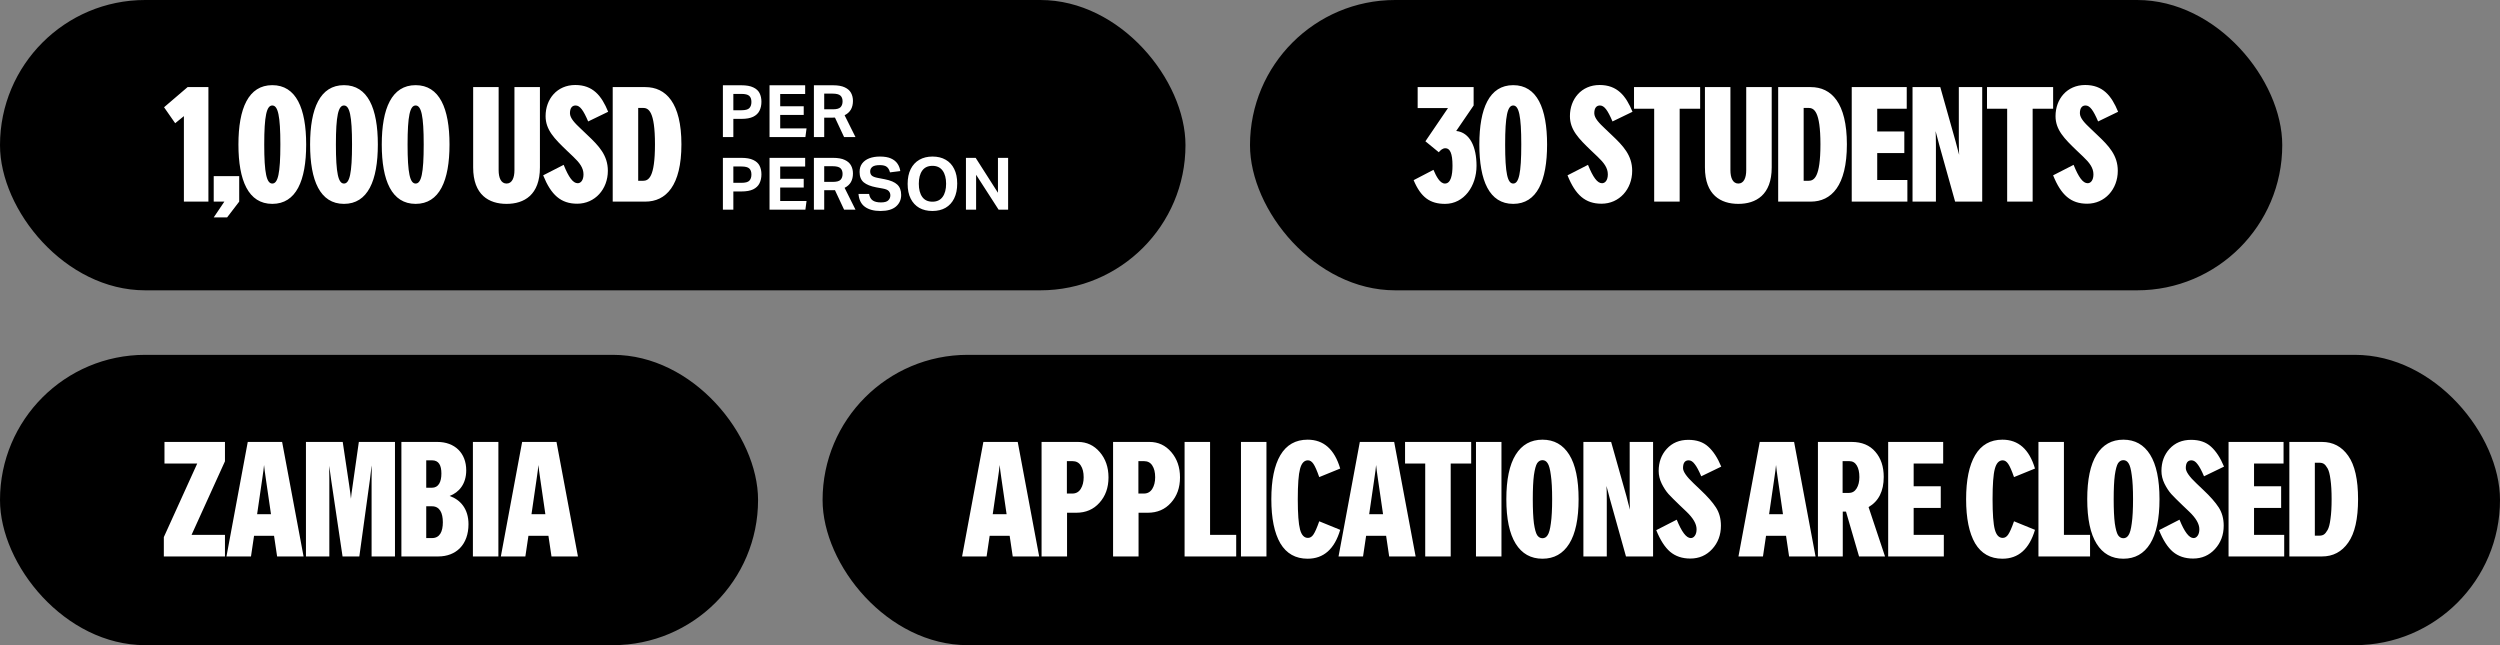<svg width="310" height="80" viewBox="0 0 310 80" fill="none" xmlns="http://www.w3.org/2000/svg">
<rect x="0" y="0" width="310" height="80" fill="#808080" stroke="none"/>
<rect width="147" height="36" rx="18" fill="black"/>
<path d="M20.343 13.3L23.263 10.8H25.843V25H22.803V14.4L21.723 15.28L20.343 13.3ZM26.501 21.84H29.661V25L28.161 26.96H26.501L27.821 25H26.501V21.84ZM33.765 25.28C30.805 25.28 29.565 22.4 29.565 17.92C29.565 13.44 30.805 10.56 33.765 10.56C36.725 10.56 37.965 13.44 37.965 17.92C37.965 22.4 36.725 25.28 33.765 25.28ZM33.765 22.76C34.465 22.76 34.765 21.5 34.765 17.92C34.765 14.34 34.465 13.08 33.765 13.08C33.065 13.08 32.765 14.34 32.765 17.92C32.765 21.5 33.065 22.76 33.765 22.76ZM42.652 25.28C39.692 25.28 38.452 22.4 38.452 17.92C38.452 13.44 39.692 10.56 42.652 10.56C45.612 10.56 46.852 13.44 46.852 17.92C46.852 22.4 45.612 25.28 42.652 25.28ZM42.652 22.76C43.352 22.76 43.652 21.5 43.652 17.92C43.652 14.34 43.352 13.08 42.652 13.08C41.952 13.08 41.652 14.34 41.652 17.92C41.652 21.5 41.952 22.76 42.652 22.76ZM51.539 25.28C48.579 25.28 47.339 22.4 47.339 17.92C47.339 13.44 48.579 10.56 51.539 10.56C54.499 10.56 55.739 13.44 55.739 17.92C55.739 22.4 54.499 25.28 51.539 25.28ZM51.539 22.76C52.239 22.76 52.539 21.5 52.539 17.92C52.539 14.34 52.239 13.08 51.539 13.08C50.839 13.08 50.539 14.34 50.539 17.92C50.539 21.5 50.839 22.76 51.539 22.76ZM63.791 10.8H66.951V20.76C66.951 24.18 64.992 25.28 62.812 25.28C60.632 25.28 58.672 24.18 58.672 20.76V10.8H61.831V21.1C61.831 22.06 62.132 22.76 62.812 22.76C63.492 22.76 63.791 22.06 63.791 21.1V10.8ZM71.573 25.26C69.553 25.26 68.334 24.18 67.353 21.74L69.894 20.44C70.513 21.98 71.053 22.72 71.633 22.72C72.013 22.72 72.353 22.36 72.353 21.62C72.353 20.82 71.874 20.18 71.094 19.44L70.273 18.66C68.754 17.2 67.653 16.1 67.653 14.4C67.653 12.28 69.073 10.54 71.334 10.54C73.513 10.54 74.594 11.86 75.413 13.86L72.933 15.06C72.334 13.66 71.913 13.08 71.374 13.08C70.954 13.08 70.674 13.38 70.674 14.04C70.674 14.66 71.314 15.3 71.993 15.94L72.853 16.76C74.254 18.08 75.374 19.26 75.374 21.18C75.374 23.46 73.773 25.26 71.573 25.26ZM80.016 25H75.976V10.8H80.016C82.576 10.8 84.496 12.76 84.496 17.9C84.496 23.04 82.576 25 80.016 25ZM79.136 13.38V22.42H79.716C80.416 22.42 81.216 22.04 81.216 17.9C81.216 13.76 80.416 13.38 79.716 13.38H79.136Z" fill="white"/>
<path d="M89.639 10.574H91.934C92.552 10.574 93.041 10.661 93.401 10.835C93.767 11.003 94.028 11.24 94.184 11.546C94.34 11.852 94.418 12.209 94.418 12.617C94.418 13.037 94.337 13.409 94.175 13.733C94.019 14.051 93.758 14.3 93.392 14.48C93.032 14.654 92.546 14.741 91.934 14.741H90.935V17H89.639V10.574ZM91.934 13.67C92.42 13.67 92.747 13.583 92.915 13.409C93.089 13.229 93.176 12.974 93.176 12.644C93.176 12.302 93.086 12.05 92.906 11.888C92.732 11.726 92.408 11.645 91.934 11.645H90.935V13.67H91.934ZM95.422 10.574H99.841V11.654H96.745V13.175H99.661V14.255H96.745V15.92H100.012L99.868 17H95.422V10.574ZM100.924 10.574H103.3C103.912 10.574 104.398 10.661 104.758 10.835C105.118 11.003 105.376 11.234 105.532 11.528C105.688 11.816 105.766 12.143 105.766 12.509C105.766 12.923 105.682 13.28 105.514 13.58C105.346 13.874 105.085 14.111 104.731 14.291L106.081 17H104.668L103.534 14.579C103.426 14.585 103.321 14.588 103.219 14.588H102.202V17H100.924V10.574ZM103.282 13.553C103.744 13.553 104.059 13.466 104.227 13.292C104.395 13.118 104.479 12.875 104.479 12.563C104.479 12.251 104.389 12.014 104.209 11.852C104.029 11.69 103.699 11.609 103.219 11.609H102.202V13.553H103.282ZM89.639 19.574H91.934C92.552 19.574 93.041 19.661 93.401 19.835C93.767 20.003 94.028 20.24 94.184 20.546C94.34 20.852 94.418 21.209 94.418 21.617C94.418 22.037 94.337 22.409 94.175 22.733C94.019 23.051 93.758 23.3 93.392 23.48C93.032 23.654 92.546 23.741 91.934 23.741H90.935V26H89.639V19.574ZM91.934 22.67C92.42 22.67 92.747 22.583 92.915 22.409C93.089 22.229 93.176 21.974 93.176 21.644C93.176 21.302 93.086 21.05 92.906 20.888C92.732 20.726 92.408 20.645 91.934 20.645H90.935V22.67H91.934ZM95.422 19.574H99.841V20.654H96.745V22.175H99.661V23.255H96.745V24.92H100.012L99.868 26H95.422V19.574ZM100.924 19.574H103.3C103.912 19.574 104.398 19.661 104.758 19.835C105.118 20.003 105.376 20.234 105.532 20.528C105.688 20.816 105.766 21.143 105.766 21.509C105.766 21.923 105.682 22.28 105.514 22.58C105.346 22.874 105.085 23.111 104.731 23.291L106.081 26H104.668L103.534 23.579C103.426 23.585 103.321 23.588 103.219 23.588H102.202V26H100.924V19.574ZM103.282 22.553C103.744 22.553 104.059 22.466 104.227 22.292C104.395 22.118 104.479 21.875 104.479 21.563C104.479 21.251 104.389 21.014 104.209 20.852C104.029 20.69 103.699 20.609 103.219 20.609H102.202V22.553H103.282ZM111.097 25.613C110.665 25.979 110.026 26.162 109.18 26.162C108.37 26.162 107.728 25.991 107.254 25.649C106.78 25.307 106.513 24.773 106.453 24.047H107.767C107.827 24.413 107.974 24.68 108.208 24.848C108.442 25.016 108.784 25.1 109.234 25.1C109.672 25.1 109.975 25.016 110.143 24.848C110.317 24.68 110.404 24.473 110.404 24.227C110.404 24.023 110.341 23.849 110.215 23.705C110.095 23.555 109.849 23.447 109.477 23.381L108.64 23.228C107.968 23.102 107.458 22.898 107.11 22.616C106.762 22.328 106.588 21.896 106.588 21.32C106.588 20.906 106.693 20.558 106.903 20.276C107.119 19.988 107.416 19.772 107.794 19.628C108.172 19.484 108.613 19.412 109.117 19.412C109.675 19.412 110.128 19.49 110.476 19.646C110.83 19.802 111.1 20.018 111.286 20.294C111.472 20.564 111.589 20.87 111.637 21.212L110.359 21.374C110.281 21.068 110.152 20.843 109.972 20.699C109.792 20.549 109.501 20.474 109.099 20.474C108.661 20.474 108.352 20.546 108.172 20.69C107.992 20.834 107.902 21.02 107.902 21.248C107.902 21.476 107.971 21.653 108.109 21.779C108.247 21.899 108.49 21.992 108.838 22.058L109.72 22.229C110.428 22.367 110.941 22.586 111.259 22.886C111.583 23.186 111.745 23.615 111.745 24.173C111.745 24.761 111.529 25.241 111.097 25.613ZM112.925 20.969C113.183 20.459 113.543 20.072 114.005 19.808C114.467 19.544 115.01 19.412 115.634 19.412C116.264 19.412 116.807 19.544 117.263 19.808C117.719 20.066 118.07 20.444 118.316 20.942C118.568 21.44 118.694 22.046 118.694 22.76C118.694 23.48 118.568 24.095 118.316 24.605C118.07 25.109 117.716 25.496 117.254 25.766C116.798 26.03 116.252 26.162 115.616 26.162C114.992 26.162 114.449 26.033 113.987 25.775C113.531 25.511 113.177 25.13 112.925 24.632C112.673 24.134 112.547 23.525 112.547 22.805C112.547 22.085 112.673 21.473 112.925 20.969ZM115.625 20.564C115.061 20.564 114.638 20.762 114.356 21.158C114.074 21.554 113.933 22.097 113.933 22.787C113.933 23.477 114.074 24.02 114.356 24.416C114.638 24.812 115.061 25.01 115.625 25.01C116.177 25.01 116.597 24.812 116.885 24.416C117.173 24.02 117.317 23.477 117.317 22.787C117.317 22.097 117.173 21.554 116.885 21.158C116.597 20.762 116.177 20.564 115.625 20.564ZM119.777 19.574H120.983L123.746 23.903V19.574H125.006V26H123.827L121.037 21.671V26H119.777V19.574Z" fill="white"/>
<rect x="155" width="128" height="36" rx="18" fill="black"/>
<path d="M182.73 13.08L180.57 16.24C182.27 16.42 183.09 18.22 183.09 20.56C183.09 23.06 181.55 25.28 179.19 25.28C177.33 25.28 176.19 24.48 175.29 22.34L177.75 21.06C178.09 21.86 178.55 22.76 179.17 22.76C179.91 22.76 180.11 21.7 180.11 20.54C180.11 19 179.79 18.38 179.23 18.38C178.87 18.38 178.61 18.64 178.41 18.88L176.75 17.52L179.55 13.4H175.79V10.8H182.73V13.08ZM187.638 25.28C184.678 25.28 183.438 22.4 183.438 17.92C183.438 13.44 184.678 10.56 187.638 10.56C190.598 10.56 191.838 13.44 191.838 17.92C191.838 22.4 190.598 25.28 187.638 25.28ZM187.638 22.76C188.338 22.76 188.638 21.5 188.638 17.92C188.638 14.34 188.338 13.08 187.638 13.08C186.938 13.08 186.638 14.34 186.638 17.92C186.638 21.5 186.938 22.76 187.638 22.76ZM198.591 25.26C196.571 25.26 195.351 24.18 194.371 21.74L196.911 20.44C197.531 21.98 198.071 22.72 198.651 22.72C199.031 22.72 199.371 22.36 199.371 21.62C199.371 20.82 198.891 20.18 198.111 19.44L197.291 18.66C195.771 17.2 194.671 16.1 194.671 14.4C194.671 12.28 196.091 10.54 198.351 10.54C200.531 10.54 201.611 11.86 202.431 13.86L199.951 15.06C199.351 13.66 198.931 13.08 198.391 13.08C197.971 13.08 197.691 13.38 197.691 14.04C197.691 14.66 198.331 15.3 199.011 15.94L199.871 16.76C201.271 18.08 202.391 19.26 202.391 21.18C202.391 23.46 200.791 25.26 198.591 25.26ZM202.618 10.8H210.818V13.48H208.278V25H205.118V13.48H202.618V10.8ZM216.532 10.8H219.692V20.76C219.692 24.18 217.732 25.28 215.552 25.28C213.372 25.28 211.412 24.18 211.412 20.76V10.8H214.572V21.1C214.572 22.06 214.872 22.76 215.552 22.76C216.232 22.76 216.532 22.06 216.532 21.1V10.8ZM224.534 25H220.494V10.8H224.534C227.094 10.8 229.014 12.76 229.014 17.9C229.014 23.04 227.094 25 224.534 25ZM223.654 13.38V22.42H224.234C224.934 22.42 225.734 22.04 225.734 17.9C225.734 13.76 224.934 13.38 224.234 13.38H223.654ZM229.615 10.8H236.435V13.48H232.775V16.3H236.135V18.98H232.775V22.32H236.515V25H229.615V10.8ZM240.594 10.8L242.494 17.54C242.674 18.18 242.854 18.96 242.934 19.2C242.914 18.94 242.894 18.26 242.894 17.48V10.8H245.794V25H242.434L240.454 17.92C240.274 17.28 240.094 16.5 240.014 16.26C240.034 16.52 240.054 17.2 240.054 17.98V25H237.154V10.8H240.594ZM246.388 10.8H254.588V13.48H252.048V25H248.888V13.48H246.388V10.8ZM258.806 25.26C256.786 25.26 255.566 24.18 254.586 21.74L257.126 20.44C257.746 21.98 258.286 22.72 258.866 22.72C259.246 22.72 259.586 22.36 259.586 21.62C259.586 20.82 259.106 20.18 258.326 19.44L257.506 18.66C255.986 17.2 254.886 16.1 254.886 14.4C254.886 12.28 256.306 10.54 258.566 10.54C260.746 10.54 261.826 11.86 262.646 13.86L260.166 15.06C259.566 13.66 259.146 13.08 258.606 13.08C258.186 13.08 257.906 13.38 257.906 14.04C257.906 14.66 258.546 15.3 259.226 15.94L260.086 16.76C261.486 18.08 262.606 19.26 262.606 21.18C262.606 23.46 261.006 25.26 258.806 25.26Z" fill="white"/>
<rect y="44" width="94" height="36" rx="18" fill="black"/>
<path d="M20.395 54.8H27.895V57.2L23.755 66.32H27.895V69H20.315V66.6L24.455 57.48H20.395V54.8ZM37.642 69H34.362L33.982 66.44H31.502L31.122 69H28.082L30.722 54.8H34.982L37.642 69ZM32.522 59.36L31.882 63.76H33.602L32.962 59.36C32.862 58.72 32.762 57.9 32.742 57.66C32.722 57.9 32.642 58.6 32.522 59.36ZM42.497 54.8L43.297 60.14C43.397 60.78 43.497 61.6 43.517 61.84C43.537 61.6 43.617 60.9 43.737 60.14L44.497 54.8H48.977V69H46.077V59.44C46.077 58.78 46.097 57.98 46.097 57.72C46.037 57.96 45.977 58.66 45.877 59.42L44.557 69H42.477L41.057 59.46C40.957 58.82 40.877 58 40.817 57.76C40.817 58.02 40.837 58.7 40.837 59.48V69H37.937V54.8H42.497ZM55.753 61.5C57.073 61.96 58.093 63.08 58.093 65C58.093 67.52 56.573 69 54.333 69H49.773V54.8H54.233C56.393 54.8 57.813 56.18 57.813 58.32C57.813 60.02 56.913 61.06 55.753 61.5ZM53.573 57.08H52.853V60.48H53.553C54.393 60.48 54.733 59.74 54.733 58.72C54.733 57.7 54.413 57.08 53.573 57.08ZM52.853 66.72H53.573C54.533 66.72 54.913 65.92 54.913 64.76C54.913 63.62 54.533 62.78 53.573 62.78H52.853V66.72ZM58.64 54.8H61.8V69H58.64V54.8ZM71.665 69H68.385L68.005 66.44H65.525L65.145 69H62.105L64.745 54.8H69.005L71.665 69ZM66.545 59.36L65.905 63.76H67.625L66.985 59.36C66.885 58.72 66.785 57.9 66.765 57.66C66.745 57.9 66.665 58.6 66.545 59.36Z" fill="white"/>
<rect x="102" y="44" width="208" height="36" rx="18" fill="black"/>
<path d="M128.858 69H125.578L125.198 66.44H122.718L122.338 69H119.298L121.938 54.8H126.198L128.858 69ZM123.738 59.36L123.098 63.76H124.818L124.178 59.36C124.072 58.64 123.998 58.073 123.958 57.66C123.918 58.087 123.845 58.653 123.738 59.36ZM132.314 69H129.154V54.8H133.674C134.754 54.8 135.654 55.22 136.374 56.06C137.094 56.9 137.454 57.947 137.454 59.2C137.454 60.467 137.081 61.513 136.334 62.34C135.601 63.167 134.641 63.58 133.454 63.58H132.314V69ZM132.294 57.18V61.2H132.974C133.427 61.2 133.774 61.007 134.014 60.62C134.254 60.233 134.374 59.753 134.374 59.18C134.374 58.567 134.254 58.08 134.014 57.72C133.787 57.36 133.441 57.18 132.974 57.18H132.294ZM141.181 69H138.021V54.8H142.541C143.621 54.8 144.521 55.22 145.241 56.06C145.961 56.9 146.321 57.947 146.321 59.2C146.321 60.467 145.948 61.513 145.201 62.34C144.468 63.167 143.508 63.58 142.321 63.58H141.181V69ZM141.161 57.18V61.2H141.841C142.294 61.2 142.641 61.007 142.881 60.62C143.121 60.233 143.241 59.753 143.241 59.18C143.241 58.567 143.121 58.08 142.881 57.72C142.654 57.36 142.308 57.18 141.841 57.18H141.161ZM146.888 54.8H150.048V66.32H153.288V69H146.888V54.8ZM153.88 54.8H157.04V69H153.88V54.8ZM162.145 69.28C160.652 69.28 159.525 68.647 158.765 67.38C158.019 66.1 157.645 64.273 157.645 61.9C157.645 59.527 158.019 57.707 158.765 56.44C159.525 55.16 160.652 54.52 162.145 54.52C164.132 54.52 165.479 55.713 166.185 58.1L163.585 59.16C163.305 58.36 163.065 57.813 162.865 57.52C162.665 57.227 162.439 57.08 162.185 57.08C161.719 57.08 161.392 57.433 161.205 58.14C161.019 58.833 160.925 60.087 160.925 61.9C160.925 63.713 161.019 64.967 161.205 65.66C161.392 66.353 161.719 66.7 162.185 66.7C162.452 66.7 162.679 66.56 162.865 66.28C163.065 65.987 163.305 65.44 163.585 64.64L166.185 65.7C165.479 68.087 164.132 69.28 162.145 69.28ZM175.538 69H172.258L171.878 66.44H169.398L169.018 69H165.978L168.618 54.8H172.878L175.538 69ZM170.418 59.36L169.778 63.76H171.498L170.858 59.36C170.751 58.64 170.678 58.073 170.638 57.66C170.598 58.087 170.525 58.653 170.418 59.36ZM174.227 54.8H182.427V57.48H179.887V69H176.727V57.48H174.227V54.8ZM183.021 54.8H186.181V69H183.021V54.8ZM194.586 67.42C193.813 68.66 192.706 69.28 191.266 69.28C189.826 69.28 188.719 68.66 187.946 67.42C187.173 66.18 186.786 64.34 186.786 61.9C186.786 59.46 187.173 57.62 187.946 56.38C188.719 55.14 189.826 54.52 191.266 54.52C192.706 54.52 193.813 55.14 194.586 56.38C195.359 57.62 195.746 59.46 195.746 61.9C195.746 64.34 195.359 66.18 194.586 67.42ZM190.606 66.36C190.779 66.613 190.999 66.74 191.266 66.74C191.533 66.74 191.746 66.613 191.906 66.36C192.079 66.107 192.213 65.62 192.306 64.9C192.413 64.167 192.466 63.167 192.466 61.9C192.466 60.633 192.413 59.64 192.306 58.92C192.213 58.187 192.079 57.693 191.906 57.44C191.746 57.187 191.533 57.06 191.266 57.06C190.999 57.06 190.779 57.187 190.606 57.44C190.446 57.693 190.313 58.187 190.206 58.92C190.113 59.64 190.066 60.633 190.066 61.9C190.066 63.167 190.113 64.167 190.206 64.9C190.313 65.62 190.446 66.107 190.606 66.36ZM199.781 54.8L201.681 61.54C201.735 61.753 201.815 62.067 201.921 62.48C202.028 62.88 202.095 63.12 202.121 63.2C202.095 62.853 202.081 62.28 202.081 61.48V54.8H204.981V69H201.621L199.641 61.92C199.588 61.707 199.508 61.4 199.401 61C199.295 60.587 199.228 60.34 199.201 60.26C199.228 60.607 199.241 61.18 199.241 61.98V69H196.341V54.8H199.781ZM209.595 69.26C208.595 69.26 207.762 68.98 207.095 68.42C206.442 67.86 205.868 66.967 205.375 65.74L207.915 64.44C208.528 65.96 209.108 66.72 209.655 66.72C209.855 66.72 210.022 66.627 210.155 66.44C210.302 66.24 210.375 65.967 210.375 65.62C210.375 64.967 209.955 64.24 209.115 63.44L208.295 62.66C207.668 62.06 207.202 61.593 206.895 61.26C206.588 60.913 206.308 60.487 206.055 59.98C205.802 59.46 205.675 58.933 205.675 58.4C205.675 57.307 206.008 56.393 206.675 55.66C207.355 54.913 208.248 54.54 209.355 54.54C210.382 54.54 211.202 54.82 211.815 55.38C212.442 55.94 212.982 56.767 213.435 57.86L210.955 59.06C210.648 58.34 210.375 57.833 210.135 57.54C209.908 57.233 209.662 57.08 209.395 57.08C208.928 57.08 208.695 57.4 208.695 58.04C208.695 58.48 209.135 59.113 210.015 59.94L210.875 60.76C211.728 61.56 212.362 62.28 212.775 62.92C213.188 63.56 213.395 64.313 213.395 65.18C213.395 66.327 213.035 67.293 212.315 68.08C211.595 68.867 210.688 69.26 209.595 69.26ZM225.128 69H221.848L221.468 66.44H218.988L218.608 69H215.568L218.208 54.8H222.468L225.128 69ZM220.008 59.36L219.368 63.76H221.088L220.448 59.36C220.341 58.64 220.268 58.073 220.228 57.66C220.188 58.087 220.115 58.653 220.008 59.36ZM231.703 62.88L233.743 69H230.523L228.903 63.44H228.503V69H225.423V54.8H229.603C230.87 54.8 231.85 55.207 232.543 56.02C233.237 56.82 233.583 57.86 233.583 59.14C233.583 60.9 232.957 62.147 231.703 62.88ZM228.483 57.18V61.12H229.263C229.677 61.12 229.997 60.933 230.223 60.56C230.45 60.187 230.563 59.72 230.563 59.16C230.563 58.56 230.457 58.08 230.243 57.72C230.03 57.36 229.717 57.18 229.303 57.18H228.483ZM234.134 54.8H240.954V57.48H237.294V60.3H240.654V62.98H237.294V66.32H241.034V69H234.134V54.8ZM248.298 69.28C246.804 69.28 245.678 68.647 244.918 67.38C244.171 66.1 243.798 64.273 243.798 61.9C243.798 59.527 244.171 57.707 244.918 56.44C245.678 55.16 246.804 54.52 248.298 54.52C250.284 54.52 251.631 55.713 252.338 58.1L249.738 59.16C249.458 58.36 249.218 57.813 249.018 57.52C248.818 57.227 248.591 57.08 248.338 57.08C247.871 57.08 247.544 57.433 247.358 58.14C247.171 58.833 247.078 60.087 247.078 61.9C247.078 63.713 247.171 64.967 247.358 65.66C247.544 66.353 247.871 66.7 248.338 66.7C248.604 66.7 248.831 66.56 249.018 66.28C249.218 65.987 249.458 65.44 249.738 64.64L252.338 65.7C251.631 68.087 250.284 69.28 248.298 69.28ZM252.767 54.8H255.927V66.32H259.167V69H252.767V54.8ZM266.617 67.42C265.844 68.66 264.737 69.28 263.297 69.28C261.857 69.28 260.751 68.66 259.977 67.42C259.204 66.18 258.817 64.34 258.817 61.9C258.817 59.46 259.204 57.62 259.977 56.38C260.751 55.14 261.857 54.52 263.297 54.52C264.737 54.52 265.844 55.14 266.617 56.38C267.391 57.62 267.777 59.46 267.777 61.9C267.777 64.34 267.391 66.18 266.617 67.42ZM262.637 66.36C262.811 66.613 263.031 66.74 263.297 66.74C263.564 66.74 263.777 66.613 263.937 66.36C264.111 66.107 264.244 65.62 264.337 64.9C264.444 64.167 264.497 63.167 264.497 61.9C264.497 60.633 264.444 59.64 264.337 58.92C264.244 58.187 264.111 57.693 263.937 57.44C263.777 57.187 263.564 57.06 263.297 57.06C263.031 57.06 262.811 57.187 262.637 57.44C262.477 57.693 262.344 58.187 262.237 58.92C262.144 59.64 262.097 60.633 262.097 61.9C262.097 63.167 262.144 64.167 262.237 64.9C262.344 65.62 262.477 66.107 262.637 66.36ZM271.939 69.26C270.939 69.26 270.105 68.98 269.439 68.42C268.785 67.86 268.212 66.967 267.719 65.74L270.259 64.44C270.872 65.96 271.452 66.72 271.999 66.72C272.199 66.72 272.365 66.627 272.499 66.44C272.645 66.24 272.719 65.967 272.719 65.62C272.719 64.967 272.299 64.24 271.459 63.44L270.639 62.66C270.012 62.06 269.545 61.593 269.239 61.26C268.932 60.913 268.652 60.487 268.399 59.98C268.145 59.46 268.019 58.933 268.019 58.4C268.019 57.307 268.352 56.393 269.019 55.66C269.699 54.913 270.592 54.54 271.699 54.54C272.725 54.54 273.545 54.82 274.159 55.38C274.785 55.94 275.325 56.767 275.779 57.86L273.299 59.06C272.992 58.34 272.719 57.833 272.479 57.54C272.252 57.233 272.005 57.08 271.739 57.08C271.272 57.08 271.039 57.4 271.039 58.04C271.039 58.48 271.479 59.113 272.359 59.94L273.219 60.76C274.072 61.56 274.705 62.28 275.119 62.92C275.532 63.56 275.739 64.313 275.739 65.18C275.739 66.327 275.379 67.293 274.659 68.08C273.939 68.867 273.032 69.26 271.939 69.26ZM276.341 54.8H283.161V57.48H279.501V60.3H282.861V62.98H279.501V66.32H283.241V69H276.341V54.8ZM287.92 69H283.88V54.8H287.92C289.294 54.8 290.38 55.373 291.18 56.52C291.994 57.667 292.4 59.46 292.4 61.9C292.4 64.34 291.994 66.133 291.18 67.28C290.38 68.427 289.294 69 287.92 69ZM287.04 57.38V66.42H287.62C287.834 66.42 288.014 66.373 288.16 66.28C288.307 66.187 288.46 66 288.62 65.72C288.78 65.44 288.9 64.98 288.98 64.34C289.074 63.7 289.12 62.887 289.12 61.9C289.12 60.913 289.074 60.1 288.98 59.46C288.9 58.82 288.78 58.36 288.62 58.08C288.46 57.8 288.307 57.613 288.16 57.52C288.014 57.427 287.834 57.38 287.62 57.38H287.04Z" fill="white"/>
</svg>
